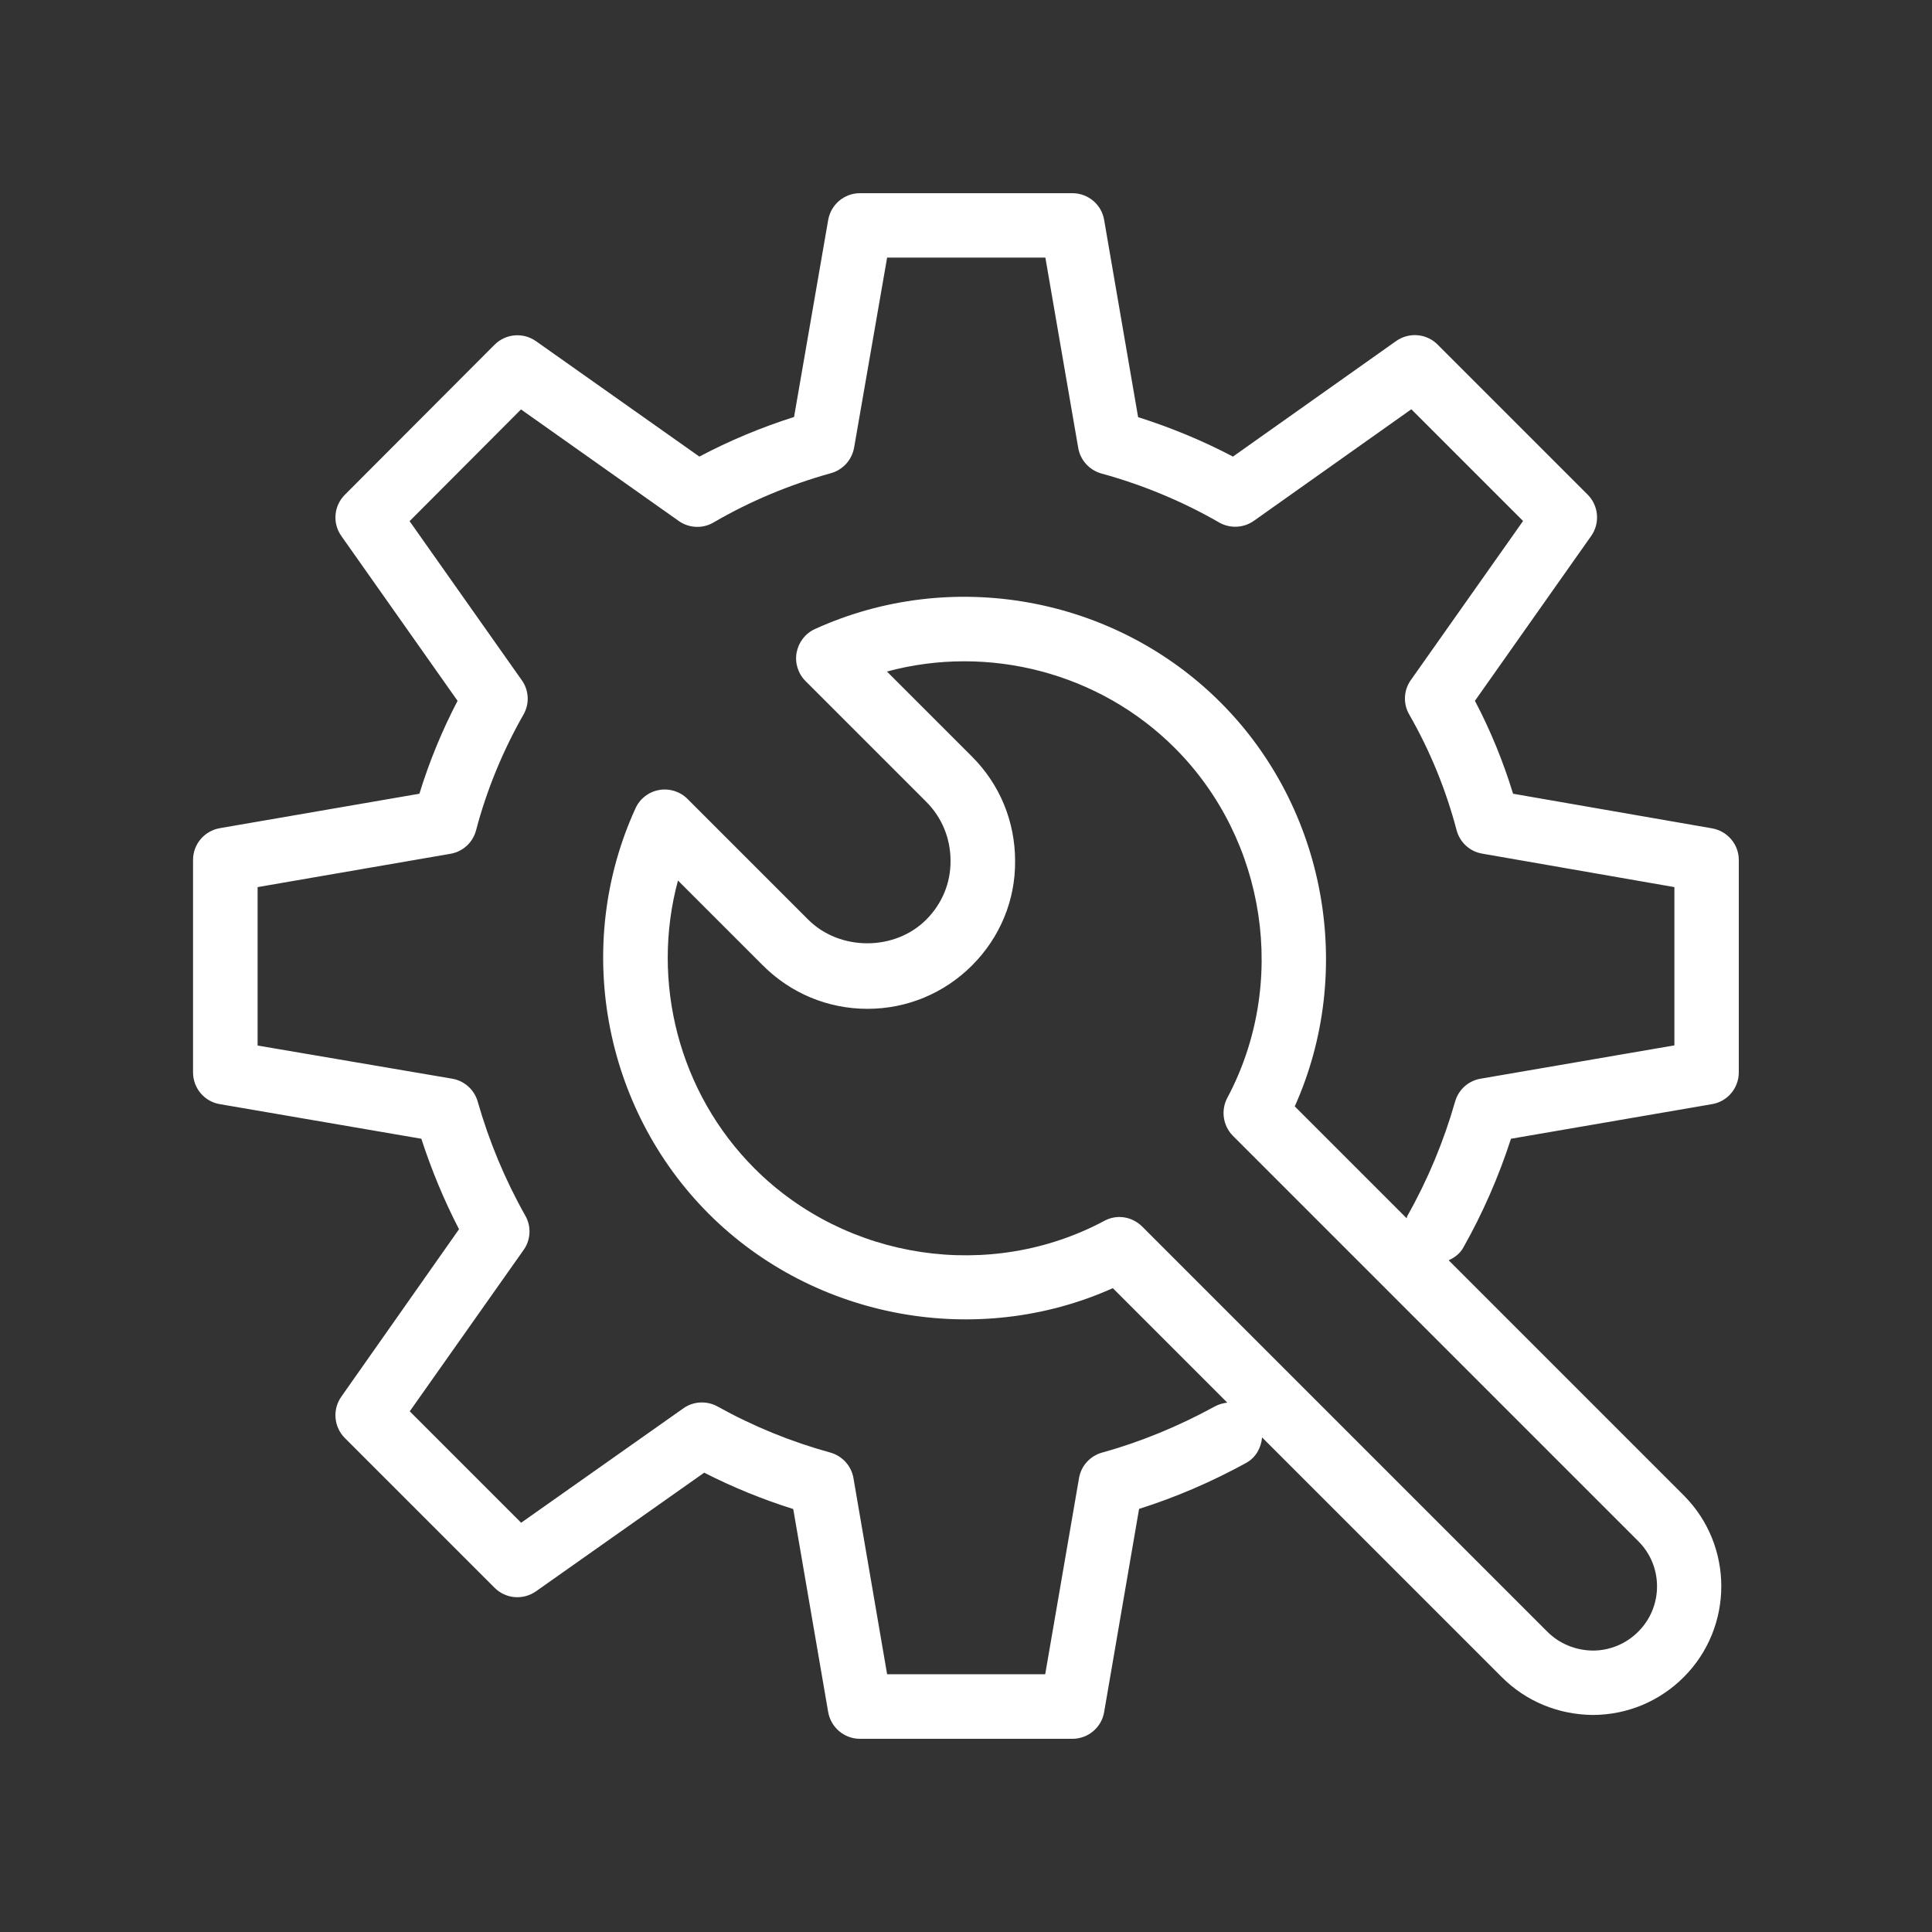 <?xml version="1.0" encoding="UTF-8"?>
<!-- Generator: Adobe Illustrator 27.9.0, SVG Export Plug-In . SVG Version: 6.00 Build 0)  -->
<svg xmlns="http://www.w3.org/2000/svg" xmlns:xlink="http://www.w3.org/1999/xlink" version="1.1" id="Layer_1" x="0px" y="0px" viewBox="0 0 1200 1200" style="enable-background:new 0 0 1200 1200;" xml:space="preserve">
<rect x="0" y="0" width="1200" height="1200" fill="#333333" stroke="none"/>
<style type="text/css">
	.st0{fill:#FFFFFF;}
</style>
<path class="st0" d="M1063.4,514.5L939.8,493c-6.1-19.9-14-39.3-23.7-57.7l72.2-102.4c5.6-7.9,4.7-18.8-2.2-25.7l-93.2-93.2  c-6.9-6.9-17.7-7.8-25.7-2.2l-101.4,71.8c-18.6-9.8-38.4-18-58.9-24.5l-21.1-122.5c-1.6-9.6-10-16.6-19.7-16.6h-132  c-9.7,0-18,7-19.7,16.6L493.2,259c-20.5,6.5-40.1,14.7-58.8,24.6l-101.5-71.7c-8-5.6-18.8-4.7-25.7,2.2l-93,93.2  c-6.9,6.9-7.8,17.7-2.2,25.6l72.2,102.4c-9.6,18.4-17.6,37.8-23.7,57.7l-124,21.4c-9.6,1.7-16.6,10-16.6,19.7v132  c0,9.7,7,18.1,16.6,19.7l125.2,21.5c6.3,19.4,14.1,38.2,23.4,56.2L212,867.5c-5.6,7.9-4.7,18.8,2.2,25.7l93,93  c6.9,6.9,17.7,7.8,25.7,2.2l104.5-73.7c17.8,9.1,36.3,16.6,55.3,22.6l21.7,126.1c1.7,9.6,10,16.6,19.7,16.6h132  c9.7,0,18.1-7,19.7-16.6l21.7-126.2c22.5-7.1,44.7-16.6,66.4-28.5c6.1-3.3,9.4-9.4,10-15.9l148.9,148.9c15,15,35,23.3,56.6,23.5  c21.3-0.1,41.3-8.4,56.4-23.5c31.1-31.1,31.1-81.8,0-112.9l-146-146c3.7-1.7,7.1-4.2,9.2-8.1c12-21.3,21.9-43.9,29.5-67.4  l124.9-21.5c9.6-1.6,16.6-10,16.6-19.7v-132C1080,524.5,1073,516.2,1063.4,514.5L1063.4,514.5z M1017.5,1013.5  c-7.5,7.5-17.6,11.7-28.1,11.7c-10.7-0.1-20.8-4.2-28.3-11.7L709.4,761.8c-3.8-3.8-9-5.9-14.1-5.9c-3.2,0-6.4,0.8-9.4,2.4  c-70.9,37.9-160.2,24.5-217.2-32.5c-47.1-47.1-64.6-116-47.6-178.9l52.8,52.8c17.3,17.3,40.4,26.9,64.9,26.9  c24.5,0,47.6-9.6,64.9-26.9c17.4-17.4,27-40.5,26.8-64.9c0-24.6-9.5-47.6-26.8-64.9l-52.8-52.8c62.9-17,131.9,0.5,178.9,47.6  c56.9,57,70.3,146.3,32.5,217.2c-4.1,7.8-2.7,17.3,3.5,23.6l251.8,251.8C1033.1,972.7,1033.1,998,1017.5,1013.5L1017.5,1013.5z   M1040,649.3l-120.4,20.7c-7.6,1.3-13.7,6.8-15.8,14.2c-7.1,24.8-17,48.6-29.6,70.9c-0.3,0.5-0.3,1.1-0.5,1.6l-69.5-69.5  c37.6-83.9,19.7-185.1-46.1-250.9c-65.9-65.9-167.1-84.2-251.9-45.6c-6,2.7-10.2,8.2-11.4,14.6c-1.2,6.4,0.9,13.1,5.5,17.7l75,75  c9.8,9.8,15.1,22.8,15.1,36.7c0.1,13.8-5.3,26.7-15.1,36.5c-19.5,19.6-53.7,19.6-73.3,0l-75-75c-4.6-4.6-11.3-6.7-17.7-5.5  c-6.5,1.2-11.9,5.4-14.6,11.4c-38.7,84.7-20.3,186,45.6,251.9c65.8,65.7,167,83.7,250.9,46.1l71.1,71.1c-2.6,0.3-5.2,1-7.6,2.3  c-22.9,12.5-46.5,22.2-70.1,28.7c-7.5,2.1-13.1,8.2-14.4,15.9l-21,121.8H551l-20.9-121.8c-1.3-7.6-6.9-13.8-14.4-15.9  c-24.4-6.7-47.9-16.3-70-28.6c-6.7-3.7-15-3.3-21.2,1.1l-100.8,71.1l-69.2-69.2l70.7-100.2c4.5-6.3,4.9-14.6,1.1-21.3  c-12.6-22.3-22.5-46.1-29.6-70.9c-2.1-7.4-8.3-12.9-15.8-14.2L160,649.4V551l119.8-20.7c7.7-1.3,13.9-7,15.9-14.6  c6.6-25.1,16.6-49.3,29.4-71.8c3.9-6.7,3.5-15.1-1-21.4l-69.7-98.8l69.2-69.4l98,69.3c6.4,4.5,14.9,4.9,21.6,0.9  c22.5-13.1,47-23.4,72.9-30.6c7.5-2.1,13-8.2,14.4-15.9L551,160h98.3l20.4,118.2c1.3,7.6,6.9,13.8,14.4,15.9  c25.9,7.1,50.5,17.4,73.1,30.4c6.8,3.9,15.2,3.5,21.6-1l97.8-69.3l69.4,69.4l-69.7,98.8c-4.5,6.3-4.9,14.7-1,21.4  c12.9,22.5,22.8,46.7,29.4,71.8c2,7.6,8.2,13.3,15.9,14.6L1040,551L1040,649.3z"></path>
</svg>
